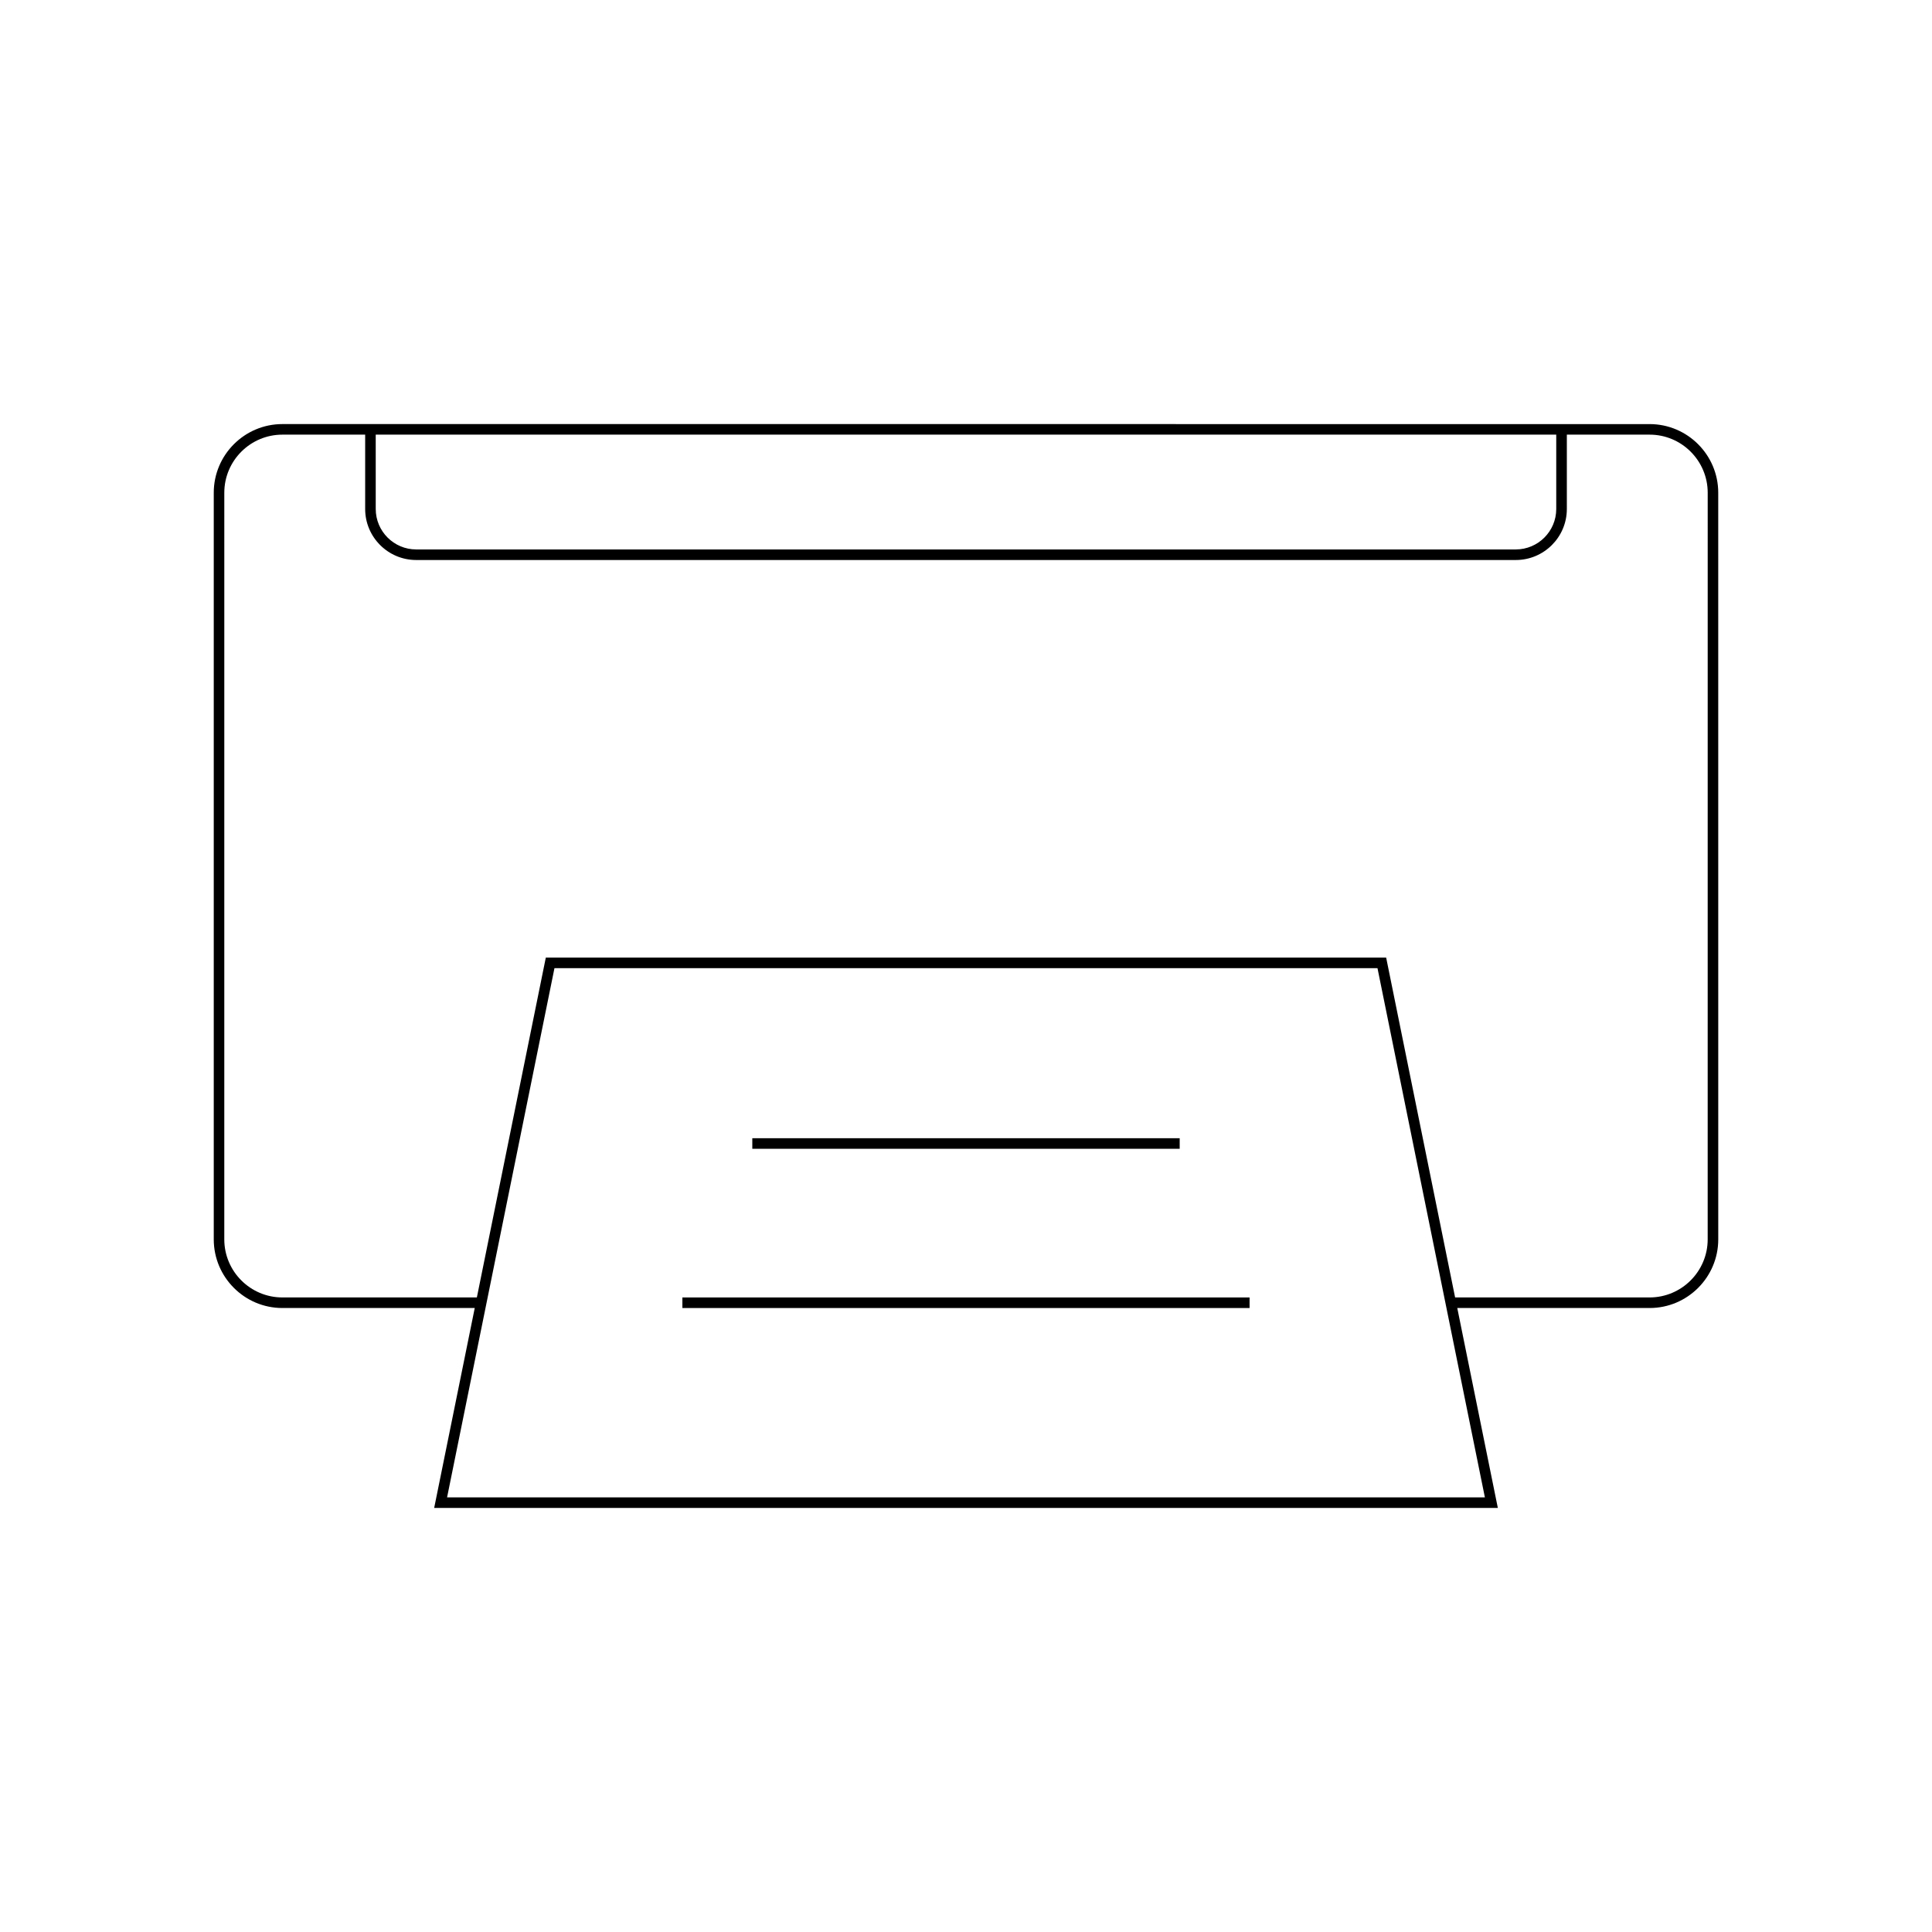 <?xml version="1.0" encoding="UTF-8"?>
<!-- Uploaded to: ICON Repo, www.iconrepo.com, Generator: ICON Repo Mixer Tools -->
<svg fill="#000000" width="800px" height="800px" version="1.1" viewBox="144 144 512 512" xmlns="http://www.w3.org/2000/svg">
 <g>
  <path d="m599.35 274.58c0-10.031-8.16-18.191-18.191-18.191l-362.32-0.004c-10.031 0-18.191 8.16-18.191 18.191v197.87c0 10.031 8.16 18.191 18.191 18.191h50.973l-10.75 52.977h281.88l-10.75-52.977h50.973c10.031 0 18.191-8.16 18.191-18.191zm-355.78-15.395h312.85v19.703c0 5.91-4.812 10.719-10.723 10.719h-291.4c-5.914 0-10.723-4.812-10.723-10.719zm293.94 281.63h-275.03l28.457-140.24h218.11zm59.043-68.375c0 8.488-6.906 15.395-15.395 15.395h-51.539l-18.273-90.062h-222.7l-18.273 90.062h-51.539c-8.488 0-15.395-6.906-15.395-15.395l0.004-197.86c0-8.488 6.906-15.395 15.395-15.395h21.934v19.703c0 7.457 6.066 13.52 13.523 13.52h291.41c7.457 0 13.523-6.062 13.523-13.52v-19.703h21.934c8.488 0 15.395 6.906 15.395 15.395z"/>
  <path d="m343.37 445.64h113.26v2.801h-113.26z"/>
  <path d="m324.84 487.84h150.31v2.801h-150.31z"/>
 </g>
</svg>
